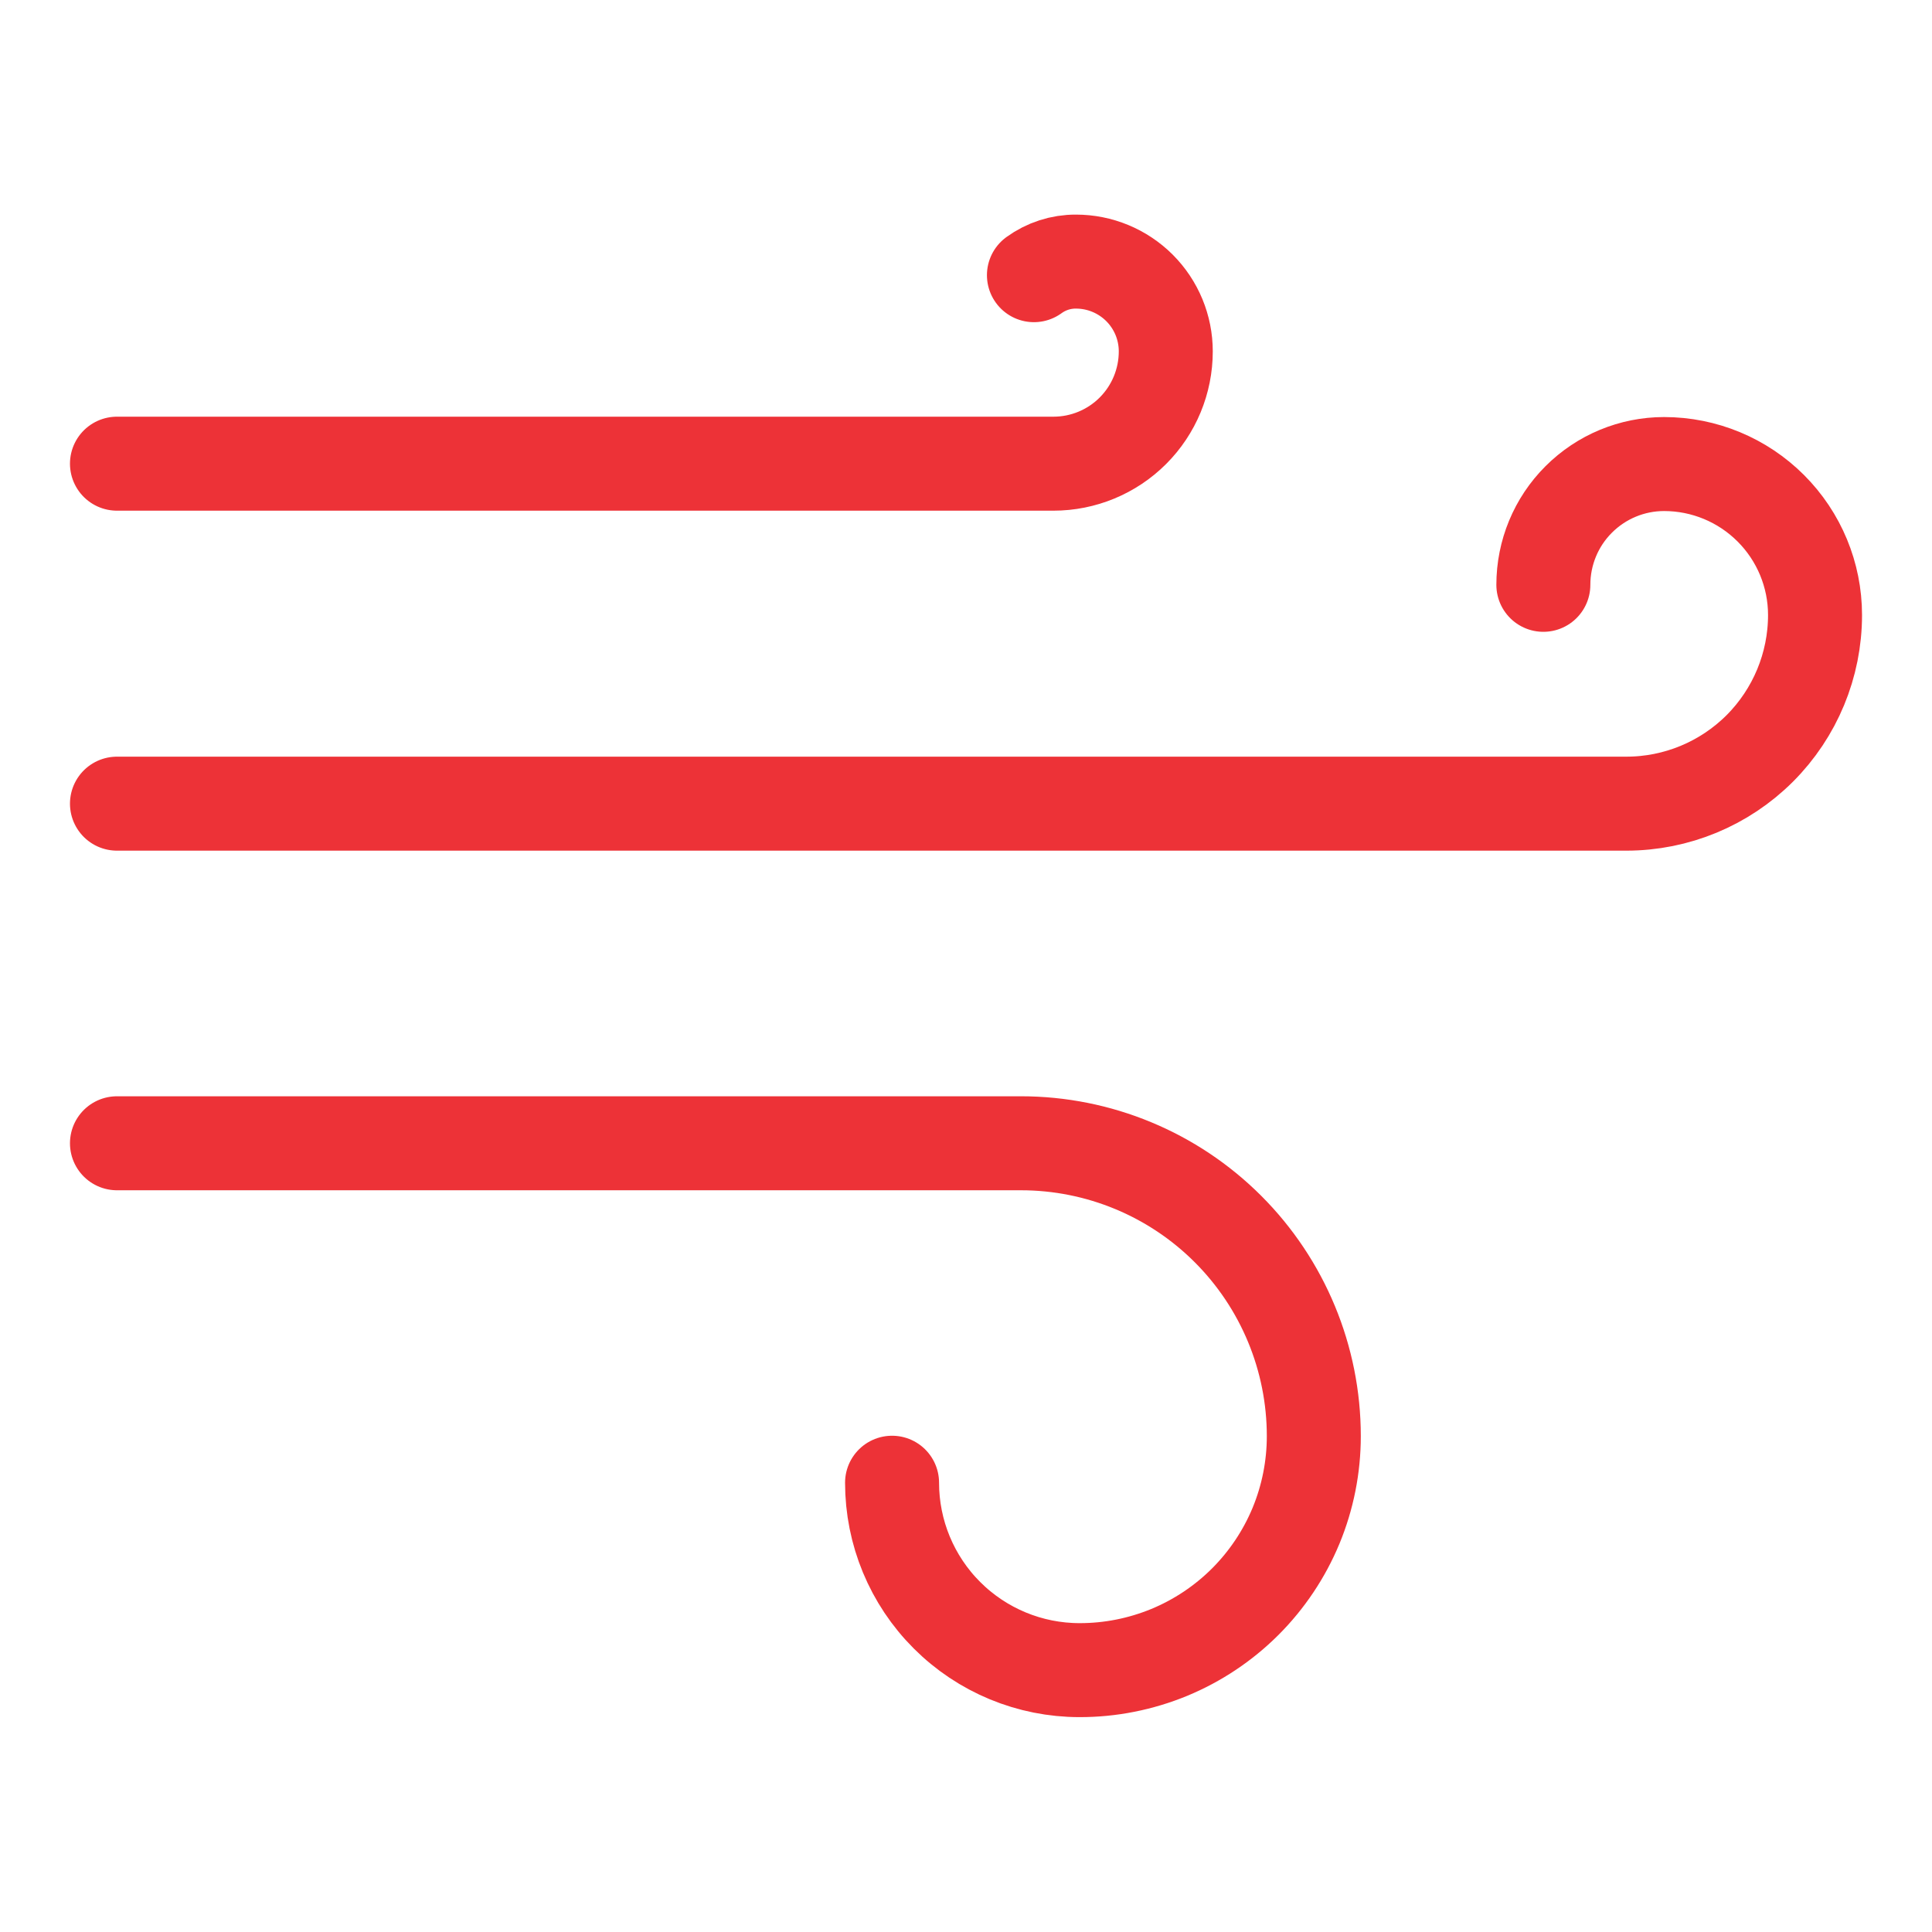 <?xml version="1.0" encoding="UTF-8"?> <svg xmlns="http://www.w3.org/2000/svg" width="37" height="37" viewBox="0 0 37 37" fill="none"><path d="M2.24 15.391H31.146C32.105 15.391 33.024 15.01 33.702 14.333C34.379 13.655 34.76 12.736 34.76 11.778C34.76 11.011 34.455 10.276 33.913 9.734C33.371 9.192 32.636 8.887 31.869 8.887C31.256 8.887 30.668 9.131 30.234 9.565C29.8 9.998 29.557 10.586 29.557 11.2" stroke="#ED3237" stroke-width="1.8" stroke-linecap="round" stroke-linejoin="round"></path><path d="M2.24 8.88H20.175C20.745 8.88 21.293 8.653 21.696 8.25C22.099 7.847 22.326 7.3 22.326 6.729C22.326 6.273 22.145 5.836 21.822 5.513C21.499 5.191 21.062 5.01 20.606 5.01C20.317 5.008 20.035 5.1 19.801 5.27" stroke="#ED3237" stroke-width="1.8" stroke-linecap="round" stroke-linejoin="round"></path><path d="M2.24 21.895H19.552C21.04 21.895 22.467 22.486 23.518 23.538C24.57 24.59 25.161 26.017 25.161 27.504C25.161 28.093 25.045 28.677 24.82 29.221C24.594 29.765 24.263 30.259 23.847 30.675C23.43 31.091 22.935 31.421 22.391 31.646C21.846 31.87 21.263 31.986 20.674 31.985C19.722 31.985 18.809 31.607 18.136 30.934C17.462 30.261 17.084 29.348 17.084 28.396" stroke="#ED3237" stroke-width="1.8" stroke-linecap="round" stroke-linejoin="round"></path></svg> 